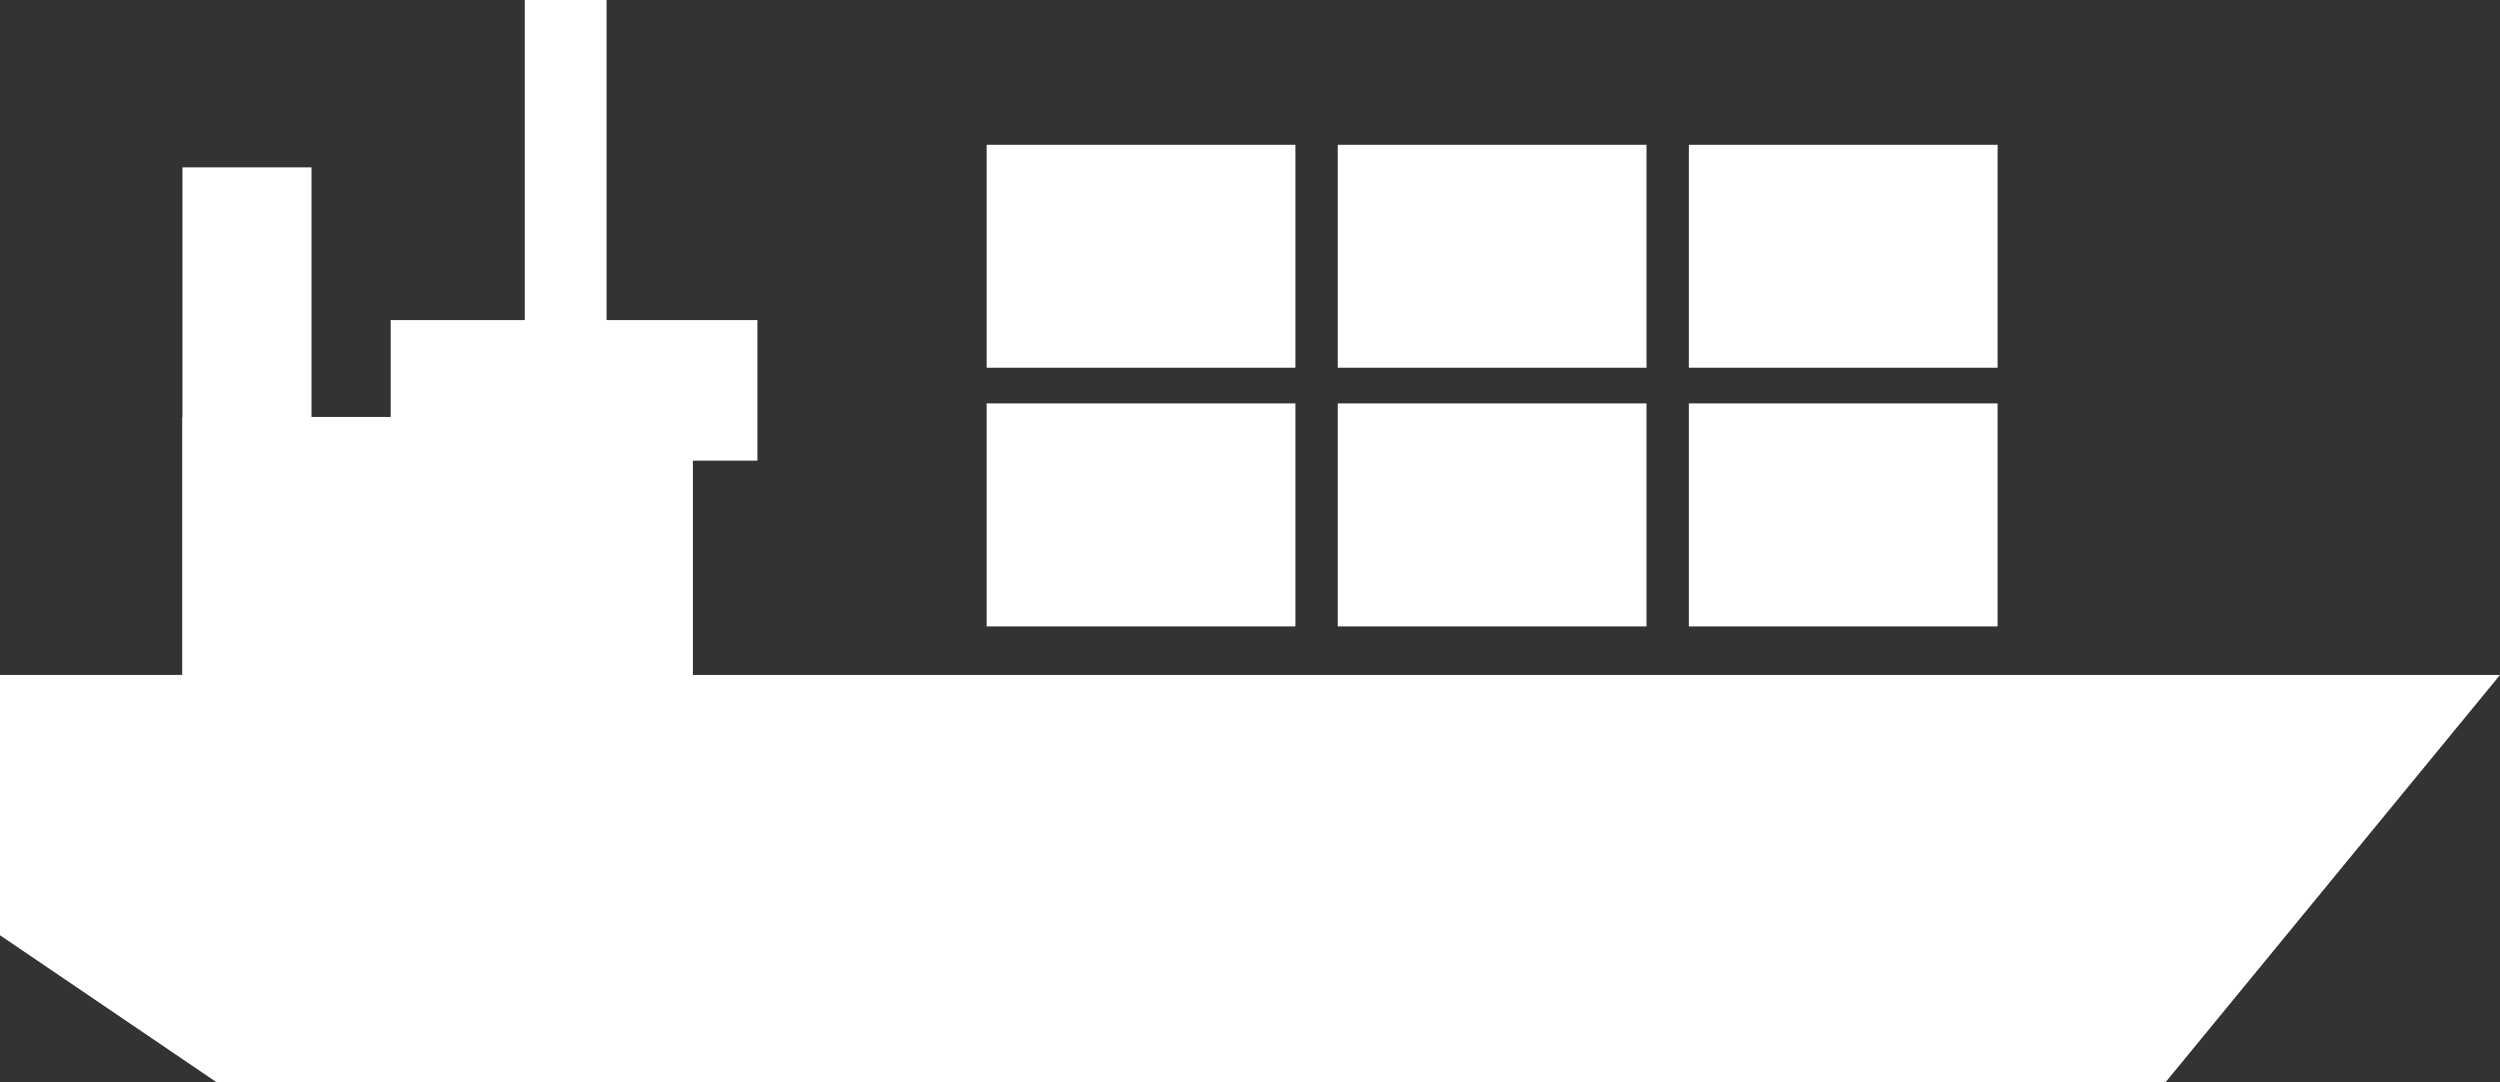 <svg xmlns="http://www.w3.org/2000/svg" width="171.305" height="74.17" viewBox="0 0 171.305 74.17"><rect x="0" y="0" width="171.305" height="74.17" fill="#333333" stroke="none"/><defs><style>.cls-1{fill:#fff}</style></defs><g id="レイヤー_2" data-name="レイヤー 2"><g id="文字"><path class="cls-1" d="M12.503 11.468h8.842v44.385h-8.842z"/><path class="cls-1" d="M12.503 28.57h34.975v27.283H12.503z"/><path class="cls-1" d="M26.771 21.933h25.128v9.631H26.771z"/><path class="cls-1" d="M35.959 0h5.604v31.564h-5.604zM0 46.25v17.835L14.859 74.17h133.517l22.929-27.92H0zM67.609 9.92h21.154V25.2H67.609zm24.058 0h21.154V25.2H91.667zm24.057 0h21.154V25.2h-21.154zM67.609 27.641h21.154v15.28H67.609zm24.058 0h21.154v15.28H91.667zm24.057 0h21.154v15.28h-21.154z"/></g></g></svg>